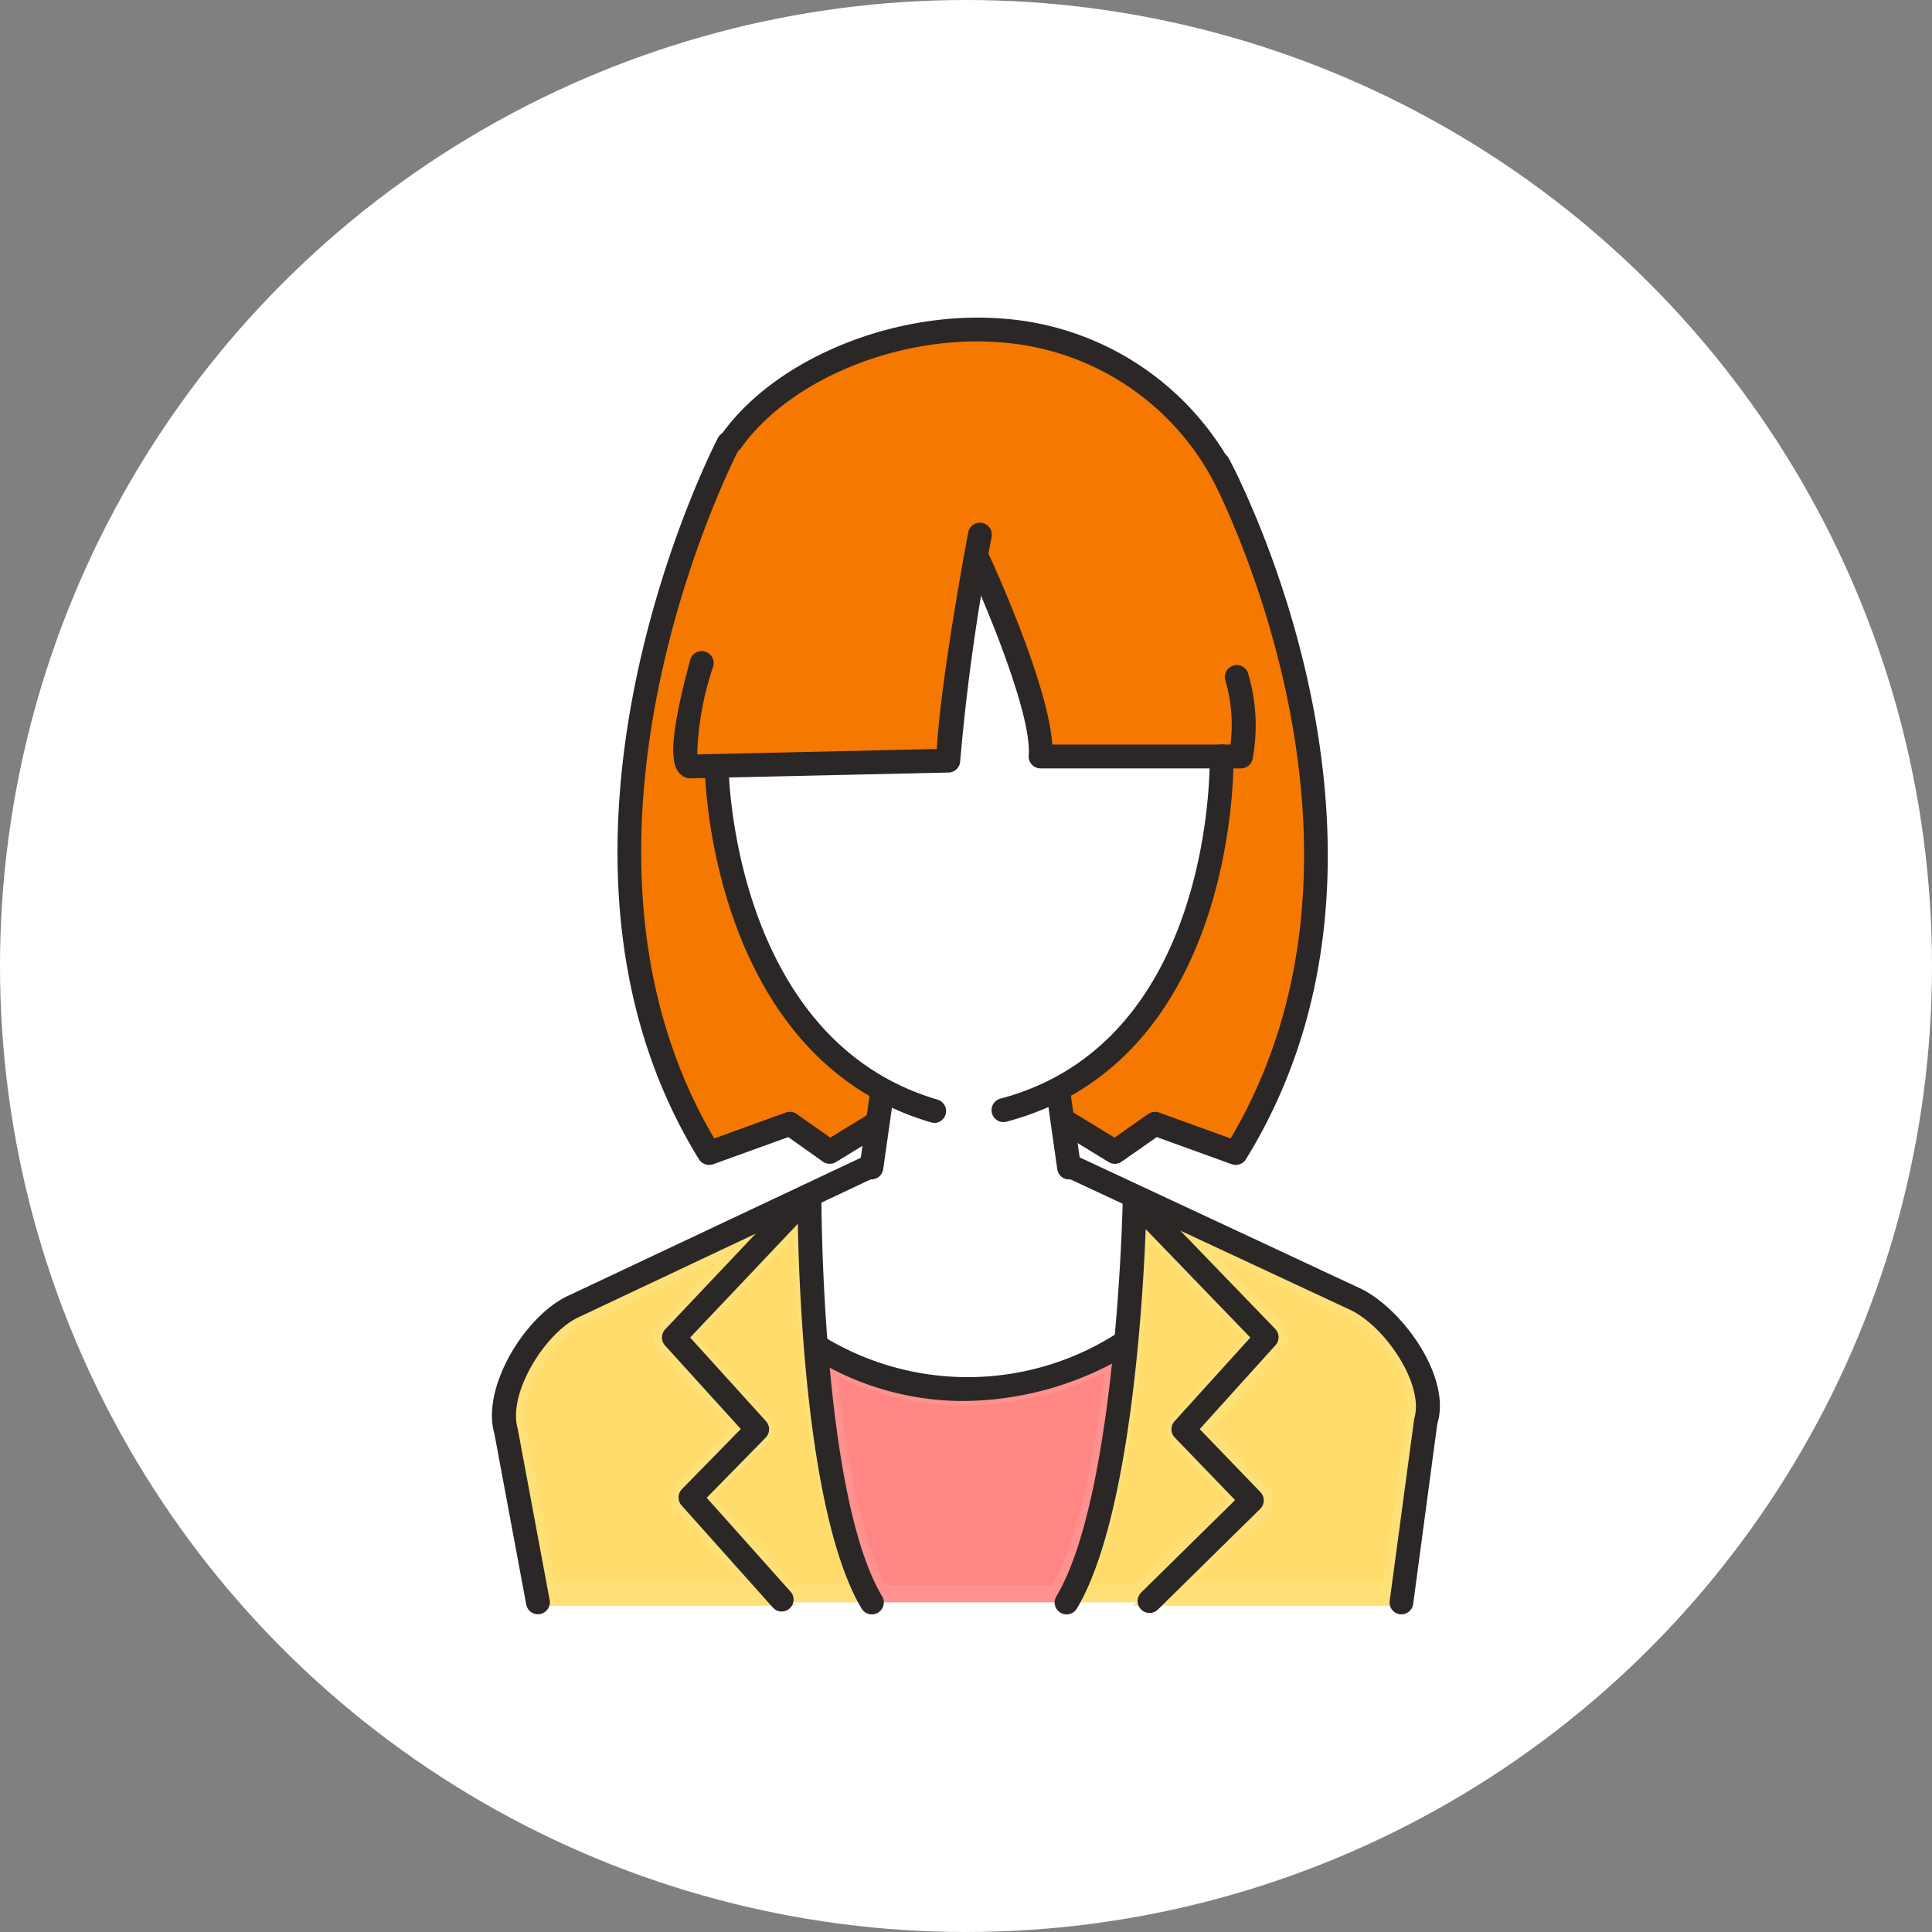 <svg xmlns="http://www.w3.org/2000/svg" width="81" height="81"><rect width="100%" height="100%" fill="#808080" stroke="none"/><defs><clipPath id="a"><path fill="none" d="M0 0h39.744v54.369H0z"/></clipPath></defs><g transform="translate(-574 -519)"><circle cx="40.5" cy="40.5" r="40.5" transform="translate(574 519)" fill="#fff"/><g clip-path="url(#a)" transform="translate(594.629 532.316)"><path d="M8.075 49.215l2.562-2.615-3.266-3.61a.354.354 0 01.005-.483l4.291-4.539L3.6 41.773c-1.455.655-3.1 3.315-2.652 4.84l1.283 6.894h9.354L8.068 49.7a.353.353 0 01.007-.489" fill="#ffdc6c"/><path d="M12.725 54.007H1.812l-1.354-7.28a4.3 4.3 0 01.667-3.109 5.56 5.56 0 012.263-2.3l8.066-3.8.577.8-4.2 4.442 3.492 3.857-2.794 2.849zm-10.081-1h7.8L7.7 50.043a.852.852 0 01.018-1.179l2.232-2.28L7 43.326a.858.858 0 01.014-1.164l2.468-2.611L3.8 42.229c-1.233.555-2.749 2.97-2.377 4.244l.007.024z" fill="#ffe077"/><path d="M11.582 53.862H2.228a.355.355 0 01-.349-.29L.6 46.695a4.154 4.154 0 01.651-3 5.413 5.413 0 012.2-2.24l8.067-3.8a.355.355 0 01.409.565l-4.293 4.531 3.266 3.608a.355.355 0 01-.009.487l-2.562 2.617 3.514 3.8a.355.355 0 01-.261.6zm-9.059-.71h8.248l-2.964-3.207a.707.707 0 01.015-.979l2.327-2.378-3.041-3.36a.712.712 0 01.011-.967l3-3.17-6.368 3h-.006a4.768 4.768 0 00-1.876 1.946 3.512 3.512 0 00-.581 2.47q0 .017.008.034z" fill="#ffe077"/><path d="M32.748 42.99l-3.269 3.61 2.643 2.739a.359.359 0 01.1.257.352.352 0 01-.115.25l-3.967 3.661h9.688l.987-7.326c.459-1.5-1.227-3.98-2.764-4.711l-7.834-3.653 4.523 4.688a.353.353 0 01.008.485" fill="#ffdc6c"/><path d="M38.265 54.007h-11.4l4.8-4.429-2.87-2.968 3.492-3.855-4.429-4.591.571-.8 7.834 3.653a6.065 6.065 0 012.344 2.258 4.077 4.077 0 01.7 3.011zm-8.847-1h7.972l.934-6.933.012-.039a3.031 3.031 0 00-.581-2.234 5.116 5.116 0 00-1.92-1.879l-5.389-2.513 2.654 2.749a.854.854 0 01.019 1.168l-2.955 3.262L32.486 49a.854.854 0 01-.043 1.219z" fill="#ffe077"/><path d="M28.217 37.462a.354.354 0 01.15.033l7.833 3.653a5.916 5.916 0 012.282 2.2 3.821 3.821 0 01.68 2.9l-.983 7.3a.355.355 0 01-.352.308H28.14a.355.355 0 01-.241-.616l3.966-3.662-2.642-2.739a.355.355 0 01-.008-.485l3.269-3.609-4.523-4.688a.355.355 0 01.256-.6zm9.3 15.69l.946-7.018a.355.355 0 01.012-.057c.395-1.29-1.175-3.619-2.577-4.286l-6.1-2.843L33 42.259a.709.709 0 01.016.97l-3.046 3.363 2.413 2.5a.709.709 0 01-.034 1.017l-3.3 3.043z" fill="#ffe077"/><path d="M13.292 43.169a87.995 87.995 0 01-.316-5.549l-4.858 5.137 3.27 3.611a.356.356 0 01-.009.487l-2.561 2.616 3.731 4.036h2.931c-1.232-2.495-1.862-6.721-2.183-10.278a.4.4 0 01-.005-.06" fill="#ffdc6c"/><path d="M12.976 37.265a.355.355 0 01.355.347c.024 1.023.1 3.1.315 5.526v.06c.419 4.646 1.162 8.156 2.148 10.153a.355.355 0 01-.318.512h-2.927a.355.355 0 01-.261-.114l-3.731-4.037a.355.355 0 01.007-.489l2.561-2.616L7.855 43a.355.355 0 01.005-.482l4.858-5.137a.355.355 0 01.258-.116zm-.037 5.935a88.04 88.04 0 01-.292-4.719L8.6 42.762l3.049 3.367a.711.711 0 01-.018.973l-2.323 2.376 3.4 3.674h2.222a34.694 34.694 0 01-1.981-9.874.549.549 0 01-.007-.078h-.003z" fill="#ffe077"/><path d="M19.777 45.277a11.772 11.772 0 01-5.7-1.48c.348 3.526 1 7.534 2.209 9.71h7.426c1.286-2.15 2.007-6.281 2.408-9.868a13.569 13.569 0 01-6.339 1.64" fill="#ff8683"/><path d="M26.116 43.282a.355.355 0 01.353.394c-.537 4.807-1.361 8.171-2.449 10a.355.355 0 01-.312.187h-7.426a.355.355 0 01-.31-.183c-1.033-1.859-1.791-5.172-2.252-9.848a.355.355 0 01.524-.346 11.429 11.429 0 005.534 1.437 13.248 13.248 0 006.168-1.6.355.355 0 01.17-.041zm-2.616 9.87c.93-1.672 1.681-4.732 2.185-8.9a13.958 13.958 0 01-5.91 1.376 12.054 12.054 0 01-5.284-1.22c.436 4.033 1.124 7.039 2 8.74z" fill="#ff918e"/><path d="M27.093 53.507l4.264-3.938-2.621-2.716a.355.355 0 01-.006-.485L32 42.759l-4.722-4.9c-.115 2.746-.644 11.627-2.758 15.643z" fill="#ffdc6c"/><path d="M27.093 53.862h-2.575a.355.355 0 01-.314-.52c2.085-3.962 2.607-12.86 2.717-15.492a.355.355 0 01.61-.232l4.722 4.9a.355.355 0 01.008.485l-3.268 3.609 2.619 2.716a.355.355 0 01-.015.507l-4.264 3.938a.355.355 0 01-.24.089zm-2.007-.71h1.868l3.9-3.6-2.373-2.452a.711.711 0 01-.013-.971l3.044-3.362-3.92-4.067c-.169 3.218-.737 10.544-2.506 14.452z" fill="#ffe077"/><path d="M15.992 32.555C9.788 29 9.147 20.582 9.084 19.157l-.671.015a.448.448 0 01-.064 0 .487.487 0 01-.335-.134c-.2-.179-.65-.6.443-4.641a.355.355 0 11.685.186c-.75 2.775-.709 3.631-.656 3.872l10.31-.232c.142-2.934 1.275-8.947 1.325-9.211a.355.355 0 01.7.132c0 .013-.057.3-.141.768.158.34 2.6 5.628 2.692 8.122H31.1a6.781 6.781 0 00-.2-2.876.355.355 0 01.665-.249 7.49 7.49 0 01.2 3.536.355.355 0 01-.35.3h-.463c-.035 1.859-.546 10.33-6.831 13.792l.128.9a.288.288 0 01.056.02l1.807 1.108 1.5-1.051a.341.341 0 01.308-.042l3.129 1.131c6.545-10.921 1.2-23.966-.45-27.438-.013-.016-.031-.024-.041-.043a11.141 11.141 0 00-9.382-6.24C16.92.6 12.36 2.505 10.306 5.416a.348.348 0 01-.126.106c-.658 1.307-8.22 16.9-.92 29.09l3.129-1.131a.341.341 0 01.308.042l1.5 1.051 1.657-1.016z" fill="#f57800"/><path d="M13.993 42.936c6.213 3.721 12.089-.1 12.148-.136a.287.287 0 01.066-.027c.3-3.016.38-5.463.387-5.713l-2.323-1.084-.02.008H24.2a.355.355 0 01-.351-.305l-.4-2.8a11.559 11.559 0 01-1.91.693.361.361 0 01-.091.012.355.355 0 01-.091-.7c8.25-2.184 8.843-12.15 8.884-14.134h-7.232a.356.356 0 01-.26-.114.35.35 0 01-.093-.27c.129-1.6-1.42-5.4-2.2-7.2a65.9 65.9 0 00-.964 7.416.354.354 0 01-.346.347l-9.354.211c.068 1.519.821 11.422 8.853 13.776a.355.355 0 11-.2.681 11.38 11.38 0 01-1.787-.693l-.391 2.775a.355.355 0 01-.351.306.269.269 0 01-.04 0l-2.2 1.039c0 .27.046 2.81.318 5.913" fill="#fff"/><path d="M19.79 44.919a11.5 11.5 0 01-5.979-1.678.355.355 0 01-.171-.274 88.704 88.704 0 01-.319-5.939.355.355 0 01.2-.326l2.2-1.039a.355.355 0 01.192-.032l.39-2.775a.355.355 0 01.457-.289 10.842 10.842 0 01-3.14-2.339 14.123 14.123 0 01-2.721-4.378 21.43 21.43 0 01-1.466-6.692.355.355 0 01.347-.371l9.354-.211a64.745 64.745 0 01.968-7.468.355.355 0 01.676-.081c.888 2.048 2.358 5.728 2.226 7.368h7.231a.355.355 0 01.355.361c-.034 1.859-.555 10.629-7.236 13.779a.355.355 0 01.442.293l.4 2.8a.355.355 0 01.221.026l2.323 1.084a.355.355 0 01.2.332c0 .106-.076 2.628-.389 5.739a.355.355 0 01-.232.3l-.018.006a13.108 13.108 0 01-6.511 1.804zm-5.459-2.2a10.773 10.773 0 005.459 1.486 12.431 12.431 0 006.083-1.66 89.5 89.5 0 00.359-5.266l-2.016-.941a.713.713 0 01-.718-.61l-.332-2.339a11.693 11.693 0 01-1.534.522.725.725 0 01-.182.024.71.71 0 01-.181-1.4c7.587-2.005 8.5-10.875 8.607-13.437h-6.867a.713.713 0 01-.52-.227.706.706 0 01-.187-.544c.077-.959-.535-3.08-1.7-5.9a55.847 55.847 0 00-.757 6.162.707.707 0 01-.693.694l-8.985.2c.158 2.134 1.252 10.942 8.576 13.089a.71.71 0 01.481.883.708.708 0 01-.881.479 11.479 11.479 0 01-1.4-.511l-.324 2.3a.713.713 0 01-.668.611l-1.919.9c.017.734.079 2.914.299 5.489z" fill="#fff"/><path d="M18.538 33.758a.5.5 0 01-.141-.021c-9.274-2.717-9.473-14.67-9.474-14.791a.5.5 0 01.5-.5.518.518 0 01.5.5c0 .112.2 11.331 8.756 13.84a.5.5 0 01-.141.979m2.903-.037a.5.5 0 01-.128-.983c9.011-2.382 8.779-14.217 8.775-14.336a.5.5 0 01.486-.514.485.485 0 01.514.485c0 .127.262 12.746-9.519 15.331a.475.475 0 01-.128.017" fill="#2c2727"/><path d="M8.34 19.321a.633.633 0 01-.434-.171c-.371-.341-.58-1.157.4-4.786a.5.5 0 11.965.261 12.752 12.752 0 00-.67 3.688l10.047-.226c.169-2.992 1.269-8.836 1.319-9.1a.5.5 0 01.982.185 89.983 89.983 0 00-1.321 9.412.5.5 0 01-.488.489l-10.731.241a.553.553 0 01-.071 0" fill="#2c2727"/><path d="M31.405 18.9H23a.5.5 0 01-.5-.541c.139-1.727-1.841-6.427-2.617-8.093a.5.5 0 01.907-.422c.11.237 2.521 5.445 2.7 8.056h7.469a6.634 6.634 0 00-.211-2.683.5.5 0 01.936-.348 7.636 7.636 0 01.207 3.608.5.5 0 01-.494.423m-.536-11.433a.5.5 0 01-.443-.269 11 11 0 00-9.261-6.171C16.97.745 12.441 2.626 10.416 5.5a.5.5 0 01-.816-.576c2.212-3.139 7.1-5.19 11.623-4.895A11.964 11.964 0 0131.3 6.736a.5.5 0 01-.212.674.493.493 0 01-.231.057m-6.666 28.665a.5.5 0 01-.494-.43l-.453-3.189a.5.5 0 01.425-.566.507.507 0 01.565.425l.453 3.19a.5.5 0 01-.425.565.564.564 0 01-.071.005m-8.283 0a.578.578 0 01-.071-.005.5.5 0 01-.425-.565l.454-3.22a.5.5 0 01.991.141L16.4 35.7a.5.5 0 01-.495.43" fill="#2c2727"/><path d="M38.13 54.363a.378.378 0 01-.067 0 .5.5 0 01-.429-.561l1.028-7.635c.438-1.431-1.211-3.867-2.682-4.567l-11.918-5.557a.5.5 0 11.422-.907L36.4 40.7c1.72.818 3.848 3.688 3.23 5.681l-1.011 7.552a.5.5 0 01-.494.434m-36.201-.004a.5.5 0 01-.49-.408L.1 46.8c-.57-1.941 1.3-4.987 3.128-5.808l12.4-5.847a.5.5 0 01.426.9L3.65 41.9c-1.411.636-3 3.2-2.576 4.669l1.342 7.2a.5.5 0 01-.492.592" fill="#2c2727"/><path d="M24.088 54.369a.492.492 0 01-.257-.071.5.5 0 01-.172-.686c2.532-4.233 2.78-16.457 2.782-16.58a.5.5 0 011 .018c-.009.512-.256 12.614-2.924 17.076a.5.5 0 01-.429.243" fill="#2c2727"/><path d="M27.565 54.308a.5.5 0 01-.351-.856l3.939-3.876-2.529-2.623a.5.5 0 01-.01-.683l3.178-3.508-5.12-5.306a.5.5 0 11.719-.695l5.445 5.639a.5.5 0 01.01.683L29.669 46.6l2.547 2.643a.5.5 0 01-.009.7l-4.291 4.223a.5.5 0 01-.351.144m-11.64.059a.5.5 0 01-.429-.243c-2.672-4.466-2.687-16.615-2.686-17.131a.5.5 0 01.5-.5.5.5 0 01.5.5c0 .123.014 12.387 2.544 16.615a.5.5 0 01-.172.686.492.492 0 01-.257.071" fill="#2c2727"/><path d="M12.146 54.248a.5.5 0 01-.373-.167L7.947 49.8a.5.5 0 01.015-.683l2.467-2.521-3.175-3.5a.5.5 0 01.007-.68l5.572-5.891a.5.5 0 11.727.687L8.306 42.76l3.18 3.51a.5.5 0 01-.013.686L9 49.479l3.515 3.936a.5.5 0 01-.373.833" fill="#2c2727"/><path d="M19.765 45.422a11.971 11.971 0 01-6.4-1.856.5.5 0 11.527-.85 11.583 11.583 0 0012.157-.036.5.5 0 01.556.832 13.577 13.577 0 01-6.843 1.91M9.1 35.523a.5.5 0 01-.426-.237c-8.083-13.111.71-30.08.8-30.249a.5.5 0 01.885.466c-.087.164-8.458 16.338-1.043 28.911l3-1.086a.5.5 0 01.457.061l1.409.99 1.715-1.051a.5.5 0 01.523.851l-2 1.224a.5.5 0 01-.549-.017l-1.451-1.029-3.145 1.137a.528.528 0 01-.17.029m22.077 0a.528.528 0 01-.17-.029l-3.144-1.137-1.468 1.029a.5.5 0 01-.549.018l-2-1.224a.5.5 0 01.523-.853l1.726 1.052 1.409-.99a.5.5 0 01.457-.061l3 1.086c7.413-12.552-.881-27.9-.966-28.053a.5.5 0 01.875-.483c.089.162 8.819 16.292.733 29.408a.5.5 0 01-.426.237" fill="#2c2727"/></g></g></svg>